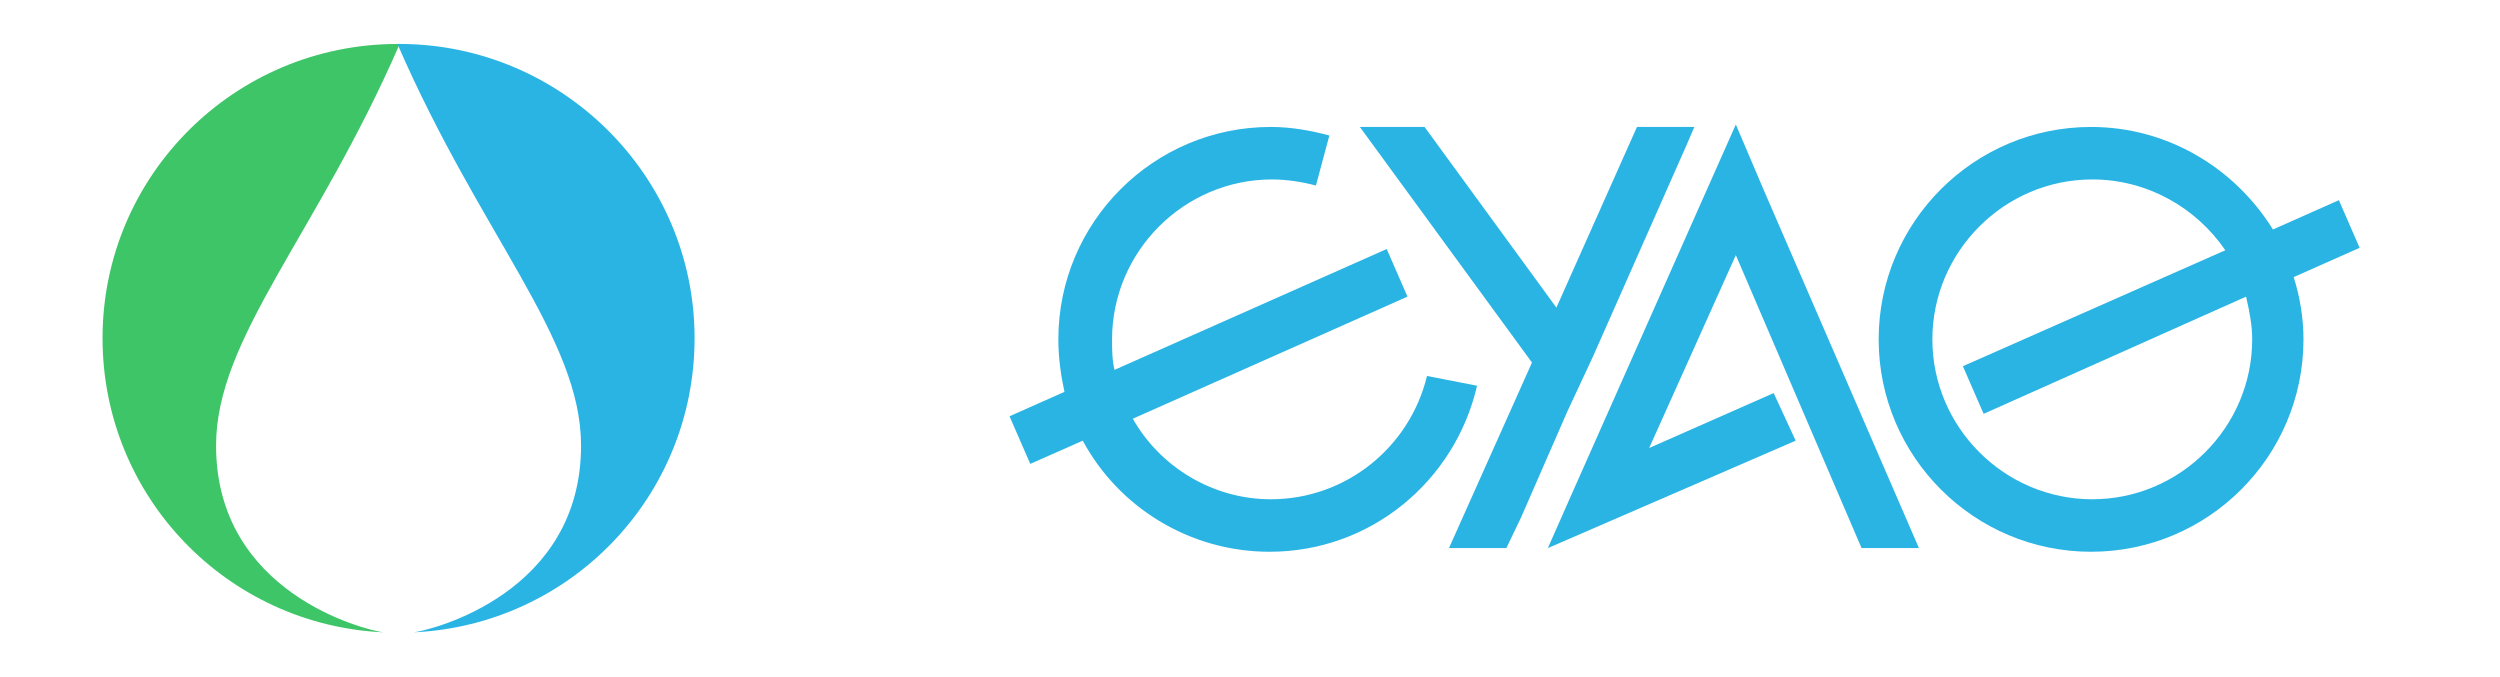 <?xml version="1.0" encoding="utf-8"?>
<!-- Generator: Adobe Illustrator 23.0.1, SVG Export Plug-In . SVG Version: 6.00 Build 0)  -->
<svg version="1.1" id="Layer_1" xmlns="http://www.w3.org/2000/svg" xmlns:xlink="http://www.w3.org/1999/xlink" x="0px" y="0px"
	 viewBox="0 0 204.8 55.5" style="enable-background:new 0 0 204.8 55.5;" xml:space="preserve">
<style type="text/css">
	.st0{fill:#29B4E4;}
	.st1{fill:#3EC568;}
</style>
<g>
	<path class="st0" d="M193.3,20.3l-1.7-3.9l-5.4,2.4c-3.1-5-8.6-8.4-14.9-8.4c-9.6,0-17.4,7.8-17.4,17.4c0,9.6,7.8,17.4,17.4,17.4
		s17.4-7.8,17.4-17.4c0-1.8-0.3-3.5-0.8-5.1L193.3,20.3z M184.5,27.8c0,7.2-5.9,13.1-13.1,13.1s-13.1-5.9-13.1-13.1
		s5.9-13.1,13.1-13.1c4.5,0,8.5,2.3,10.9,5.8l-21.5,9.5l1.7,3.9l21.5-9.6C184.3,25.6,184.5,26.7,184.5,27.8z"/>
	<path class="st0" d="M116.9,30.8c-1.4,5.8-6.6,10.1-12.8,10.1c-4.8,0-9.1-2.7-11.3-6.6l22.5-10l-1.7-3.9l-22.3,9.9
		c-0.2-0.8-0.2-1.7-0.2-2.5c0-7.2,5.9-13.1,13.1-13.1c1.2,0,2.5,0.2,3.6,0.5l1.1-4.1c-1.5-0.4-3.1-0.7-4.8-0.7
		c-9.6,0-17.4,7.8-17.4,17.4c0,1.5,0.2,2.9,0.5,4.3l-4.5,2l1.7,3.9l4.3-1.9c2.9,5.4,8.7,9.1,15.3,9.1c8.3,0,15.2-5.8,17-13.6
		L116.9,30.8z"/>
	<polygon class="st0" points="142.2,10.2 139.8,15.6 128.7,40.6 126.8,44.9 147.1,36.1 145.3,32.2 135.1,36.7 142.2,20.9 
		152.5,44.9 157.2,44.9 144.5,15.6 	"/>
	<polygon class="st0" points="130.5,29.2 138.2,11.8 138.8,10.4 137.6,10.4 134.1,10.4 127.5,25.2 116.7,10.4 111.4,10.4 
		125.5,29.7 118.7,44.9 118.9,44.9 123.4,44.9 124.6,42.4 128.4,33.7 	"/>
</g>
<g>
	<g>
		<g>
			<path class="st1" d="M17.7,36.5c0-8.8,8.2-17.2,15-32.8l0-0.1c0,0-0.1,0-0.1,0C19.2,3.6,8.4,14.4,8.4,27.7
				c0,13,10.2,23.5,23,24.1C29.9,51.6,17.7,48.6,17.7,36.5z"/>
		</g>
	</g>
	<g>
		<g>
			<path class="st0" d="M47.6,36.5c0-8.8-8.2-17.2-15-32.8l0-0.1c0,0,0,0,0.1,0c13.3,0,24.2,10.8,24.2,24.1c0,13-10.2,23.5-23,24.1
				C35.4,51.6,47.6,48.6,47.6,36.5z"/>
		</g>
	</g>
</g>
</svg>
